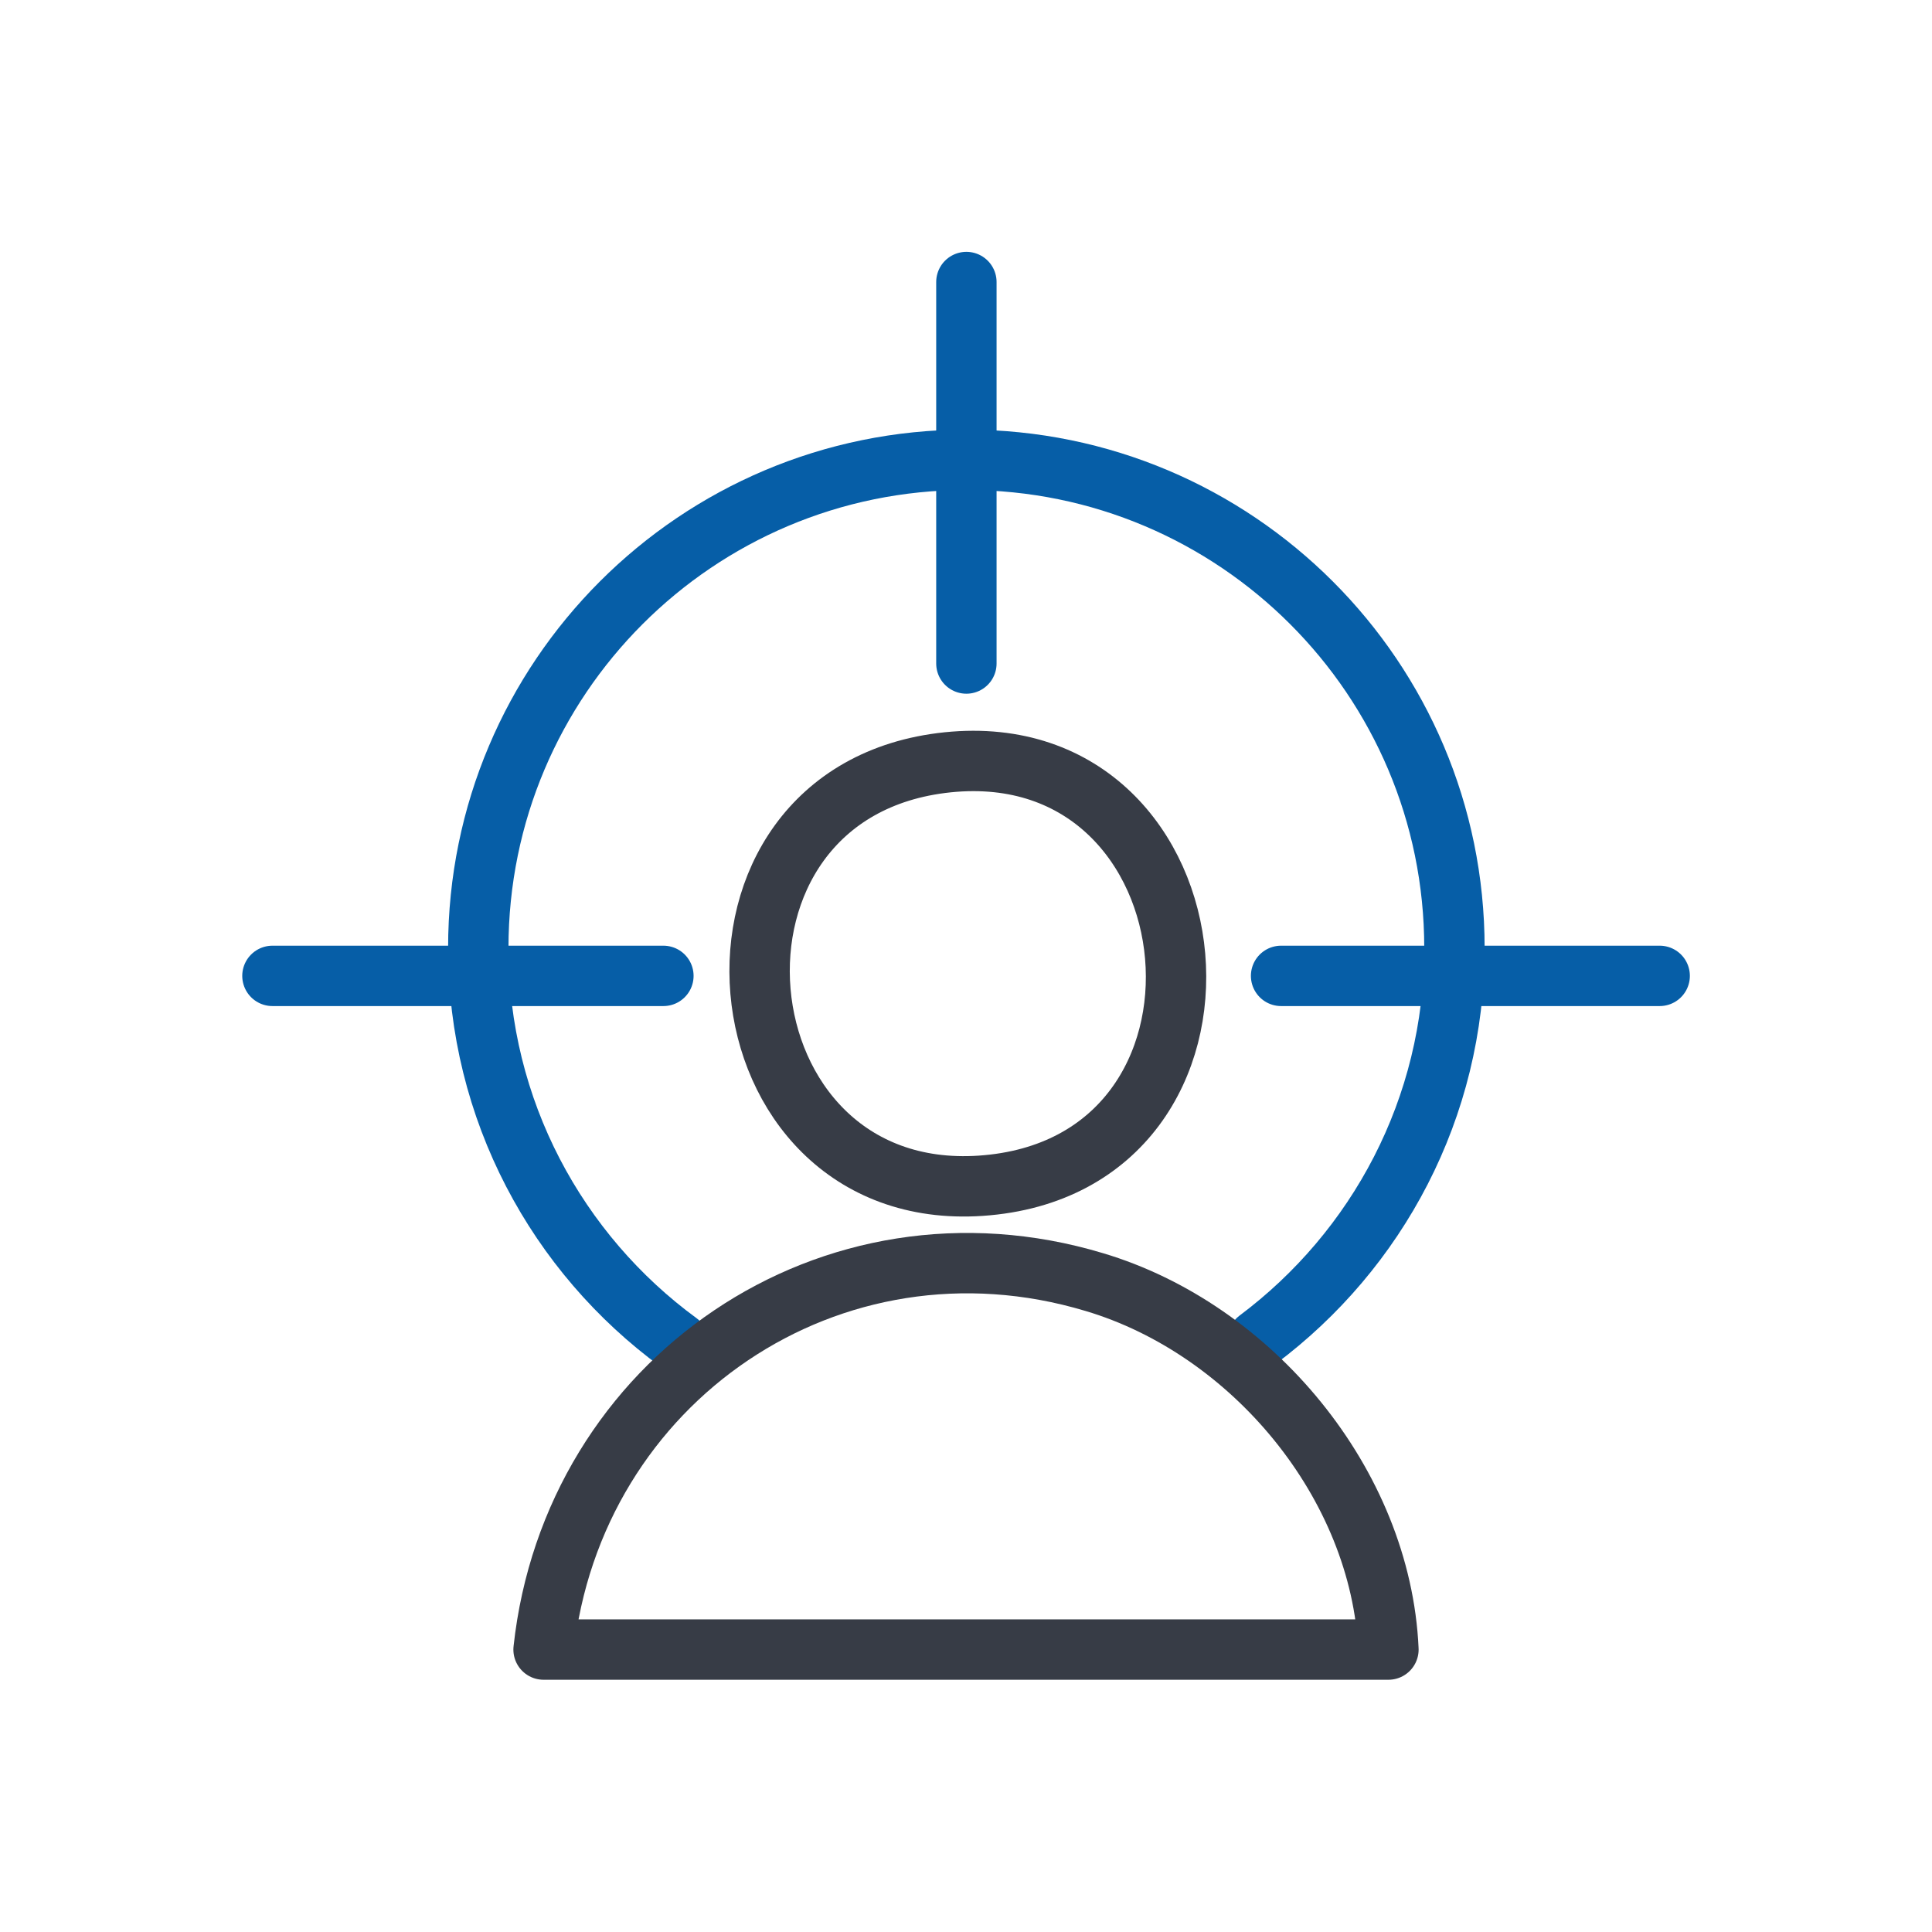 <svg width="80" height="80" viewBox="0 0 80 80" fill="none" xmlns="http://www.w3.org/2000/svg">
<g clip-path="url(#clip0_1389_10435)">
<path d="M28.104 55.592C23.076 51.911 19.805 45.964 19.805 39.25C19.805 28.089 28.853 19.04 40.015 19.04C51.176 19.04 60.225 28.089 60.225 39.25C60.225 45.896 57.021 51.775 52.08 55.473" stroke="#065EA7" stroke-width="2.5" stroke-linecap="round" stroke-linejoin="round"/>
<path d="M27.47 40.409H11.281" stroke="#065EA7" stroke-width="2.5" stroke-linecap="round" stroke-linejoin="round"/>
<path d="M68.724 40.409H53.047" stroke="#065EA7" stroke-width="2.5" stroke-linecap="round" stroke-linejoin="round"/>
<path d="M40.016 27.475V11.678" stroke="#065EA7" stroke-width="2.5" stroke-linecap="round" stroke-linejoin="round"/>
<path d="M45.308 53.087C34.419 49.815 23.718 57.16 22.508 68.305H57.492C57.185 61.437 51.835 55.03 45.308 53.087Z" stroke="#373C46" stroke-width="2.5" stroke-linecap="round" stroke-linejoin="round"/>
<path d="M40.606 49.1C52.416 48.299 50.728 30.389 39.243 31.565C27.877 32.741 29.479 49.849 40.606 49.1Z" stroke="#373C46" stroke-width="2.5" stroke-linecap="round" stroke-linejoin="round"/>
</g>
<defs>
<clipPath id="clip0_1389_10435">
<rect width="60" height="59.199" fill="white" transform="translate(10 10.4)"/>
</clipPath>
</defs>
</svg>
